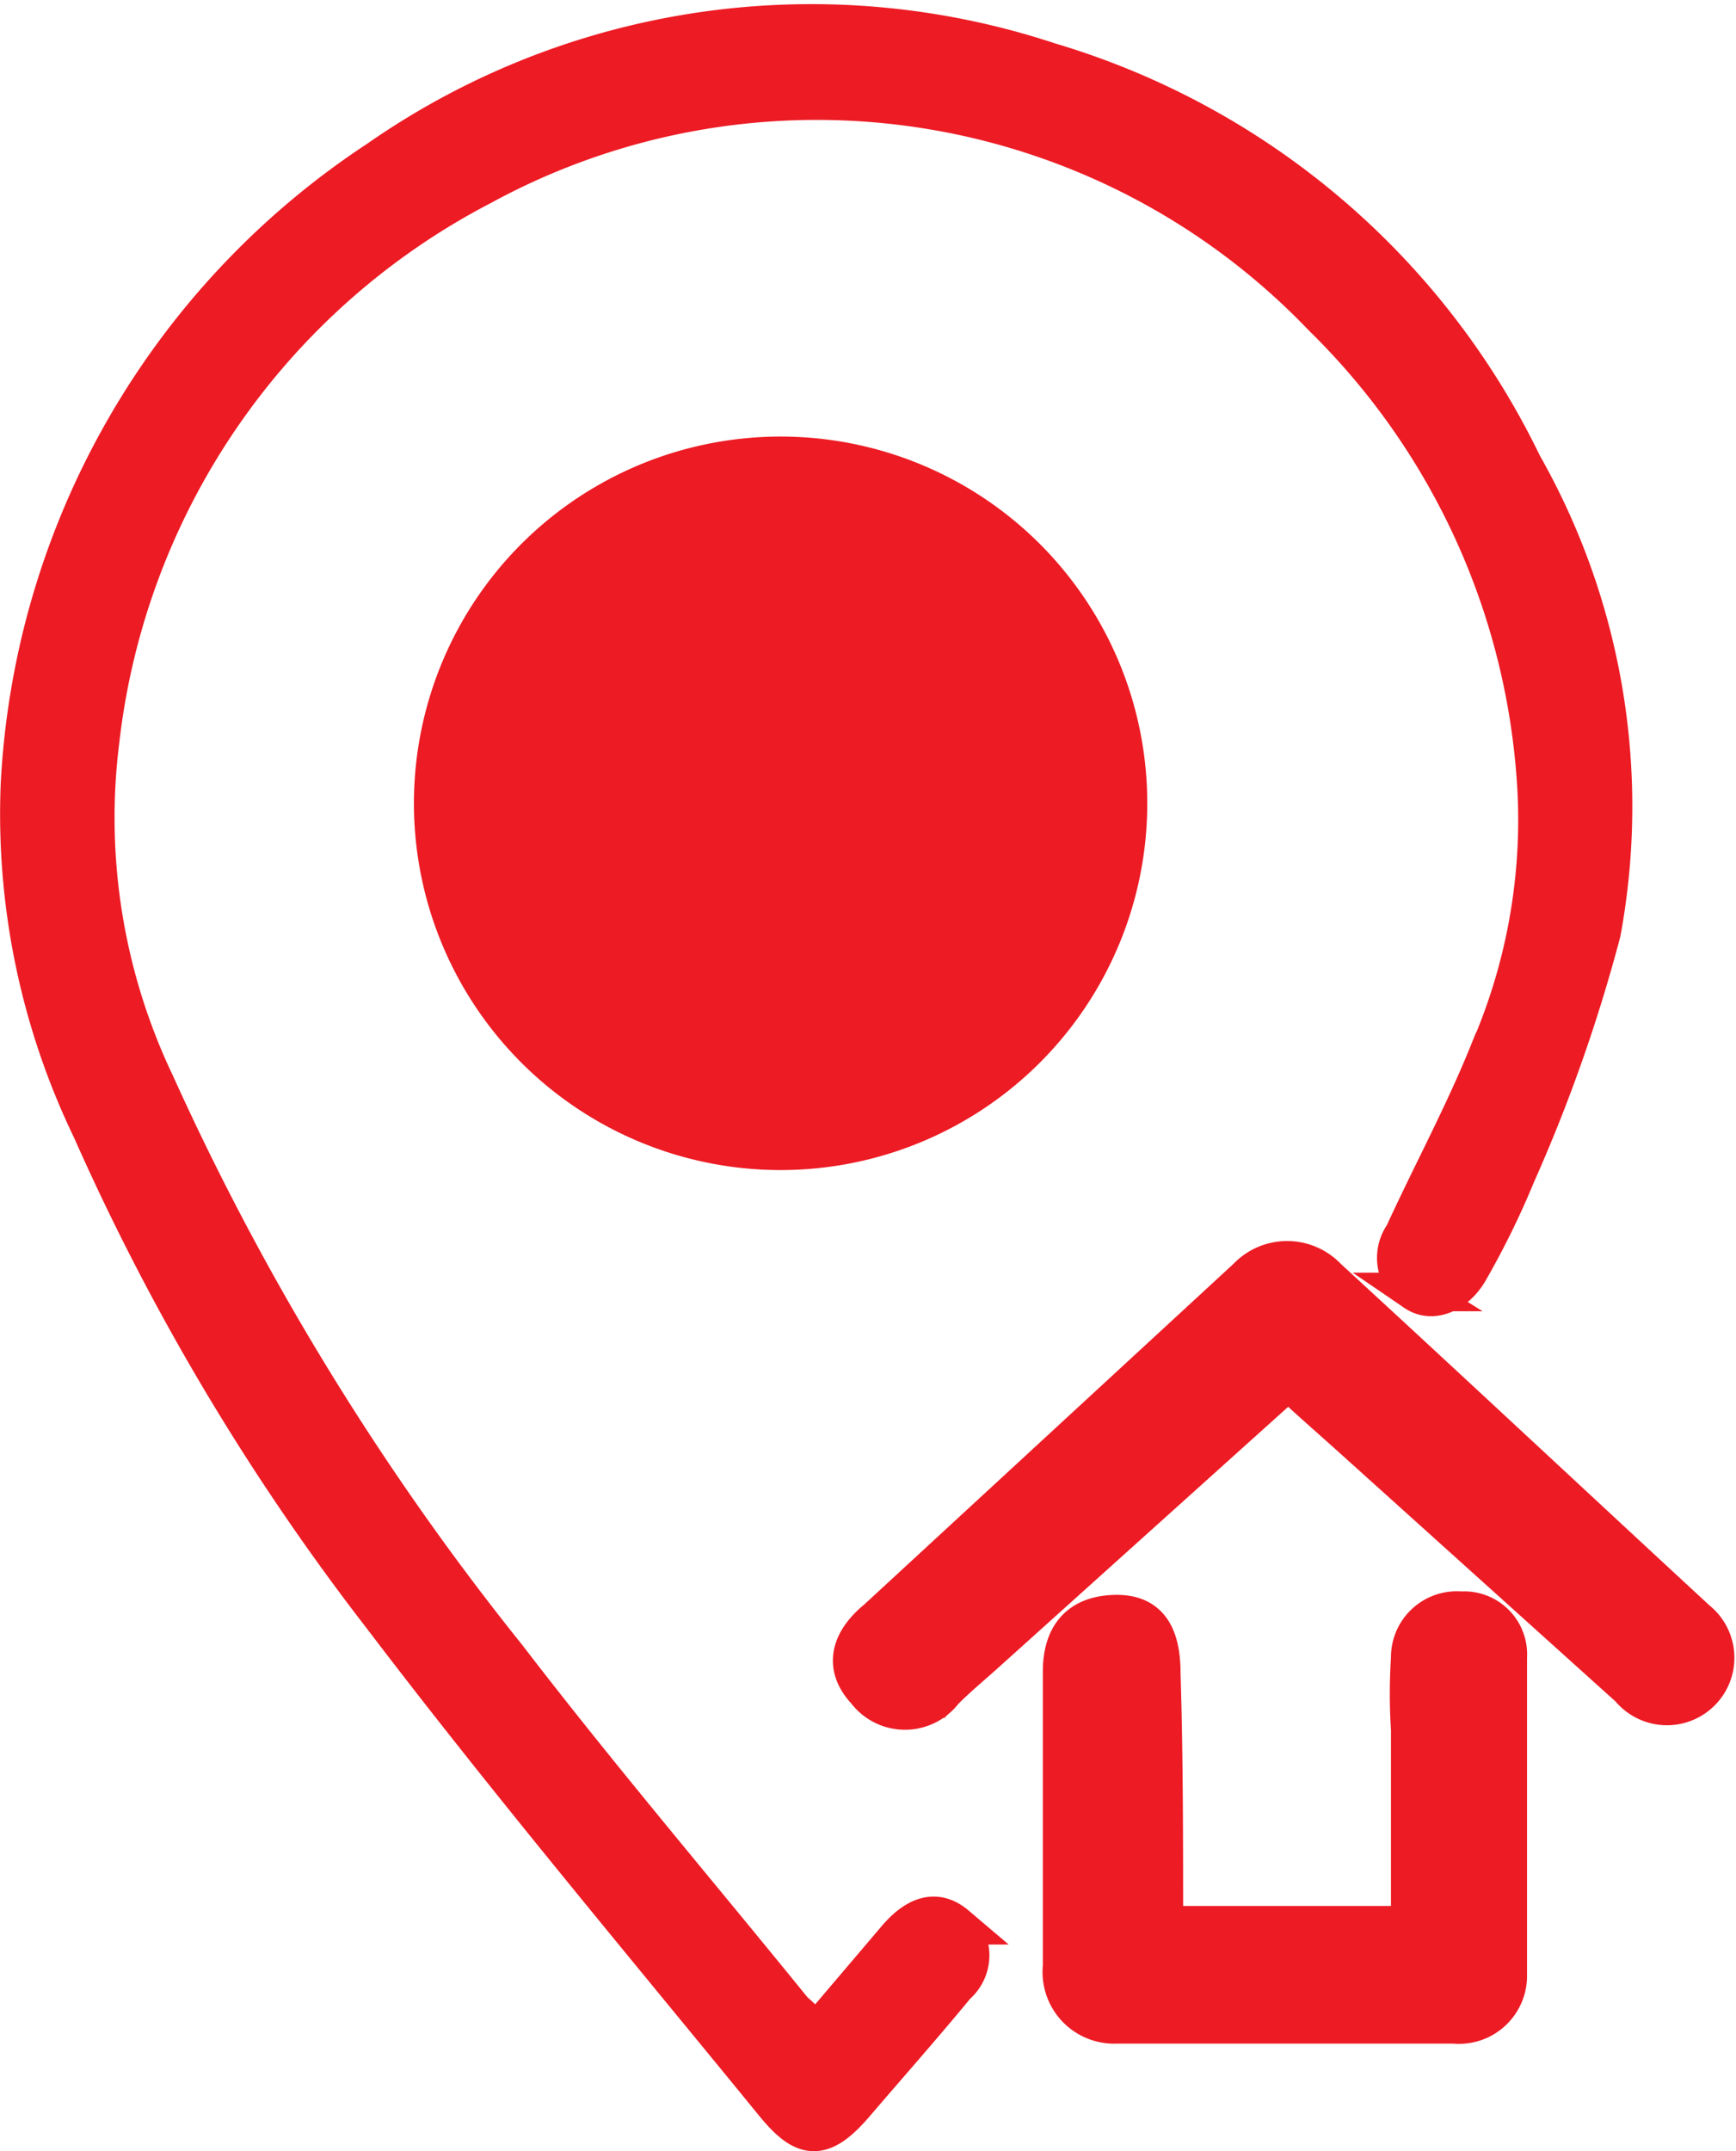 <svg xmlns="http://www.w3.org/2000/svg" width="21.014" height="26.033" viewBox="0 0 21.014 26.033"><defs><style>.a{fill:#ed1b24;stroke:#ed1b24;stroke-miterlimit:10;stroke-width:0.467px;}</style></defs><g transform="translate(0.234 0.282)"><path class="a" d="M20.612,30.446l.98-1.153c.251-.286.486-.338.711-.147a.477.477,0,0,1,0,.728c-.4.486-.815.954-1.223,1.431s-.624.434-.98,0c-1.6-1.96-3.225-3.893-4.751-5.9a28.456,28.456,0,0,1-3.511-5.887,8.783,8.783,0,0,1-.867-4.179,9.641,9.641,0,0,1,4.335-7.561A9.165,9.165,0,0,1,23.43,6.594a9.3,9.3,0,0,1,5.731,4.873,8.384,8.384,0,0,1,.954,5.662,19.309,19.309,0,0,1-1.032,2.931,9.945,9.945,0,0,1-.555,1.136c-.156.295-.451.434-.668.286a.486.486,0,0,1-.139-.694c.338-.737.728-1.457,1.032-2.211a7.023,7.023,0,0,0,.581-3.1,8.67,8.67,0,0,0-2.6-5.8A8.471,8.471,0,0,0,16.555,8.1,8.67,8.67,0,0,0,11.942,14.8a7.483,7.483,0,0,0,.668,4.162,32.427,32.427,0,0,0,4.257,6.936c1.118,1.457,2.315,2.861,3.468,4.283C20.422,30.255,20.508,30.342,20.612,30.446Z" transform="translate(-10.963 -6.128)"/><path class="a" d="M20.564,20.175a4.205,4.205,0,1,1,4.205-4.2A4.205,4.205,0,0,1,20.564,20.175Zm0-7.474a3.342,3.342,0,1,1-.009,0Z" transform="translate(-11.349 -6.53)"/><path class="a" d="M27.1,23.707l-3.7,3.329c-.156.139-.321.277-.468.425a.59.59,0,0,1-.945,0c-.3-.321-.156-.633.13-.867L26.6,22.459a.668.668,0,0,1,.971,0c1.5,1.379,2.983,2.766,4.474,4.144a.583.583,0,1,1-.815.824l-3.312-2.983C27.648,24.2,27.379,23.967,27.1,23.707Z" transform="translate(-11.739 -7.279)"/><path class="a" d="M25.788,30.623h2.983V28.256a6.632,6.632,0,0,1,0-.867.564.564,0,0,1,.616-.572.529.529,0,0,1,.564.564v3.841a.59.59,0,0,1-.65.6H25.216a.633.633,0,0,1-.659-.7V27.554c0-.4.173-.668.6-.694s.6.217.6.72C25.788,28.577,25.788,29.574,25.788,30.623Z" transform="translate(-11.934 -7.605)"/></g></svg>